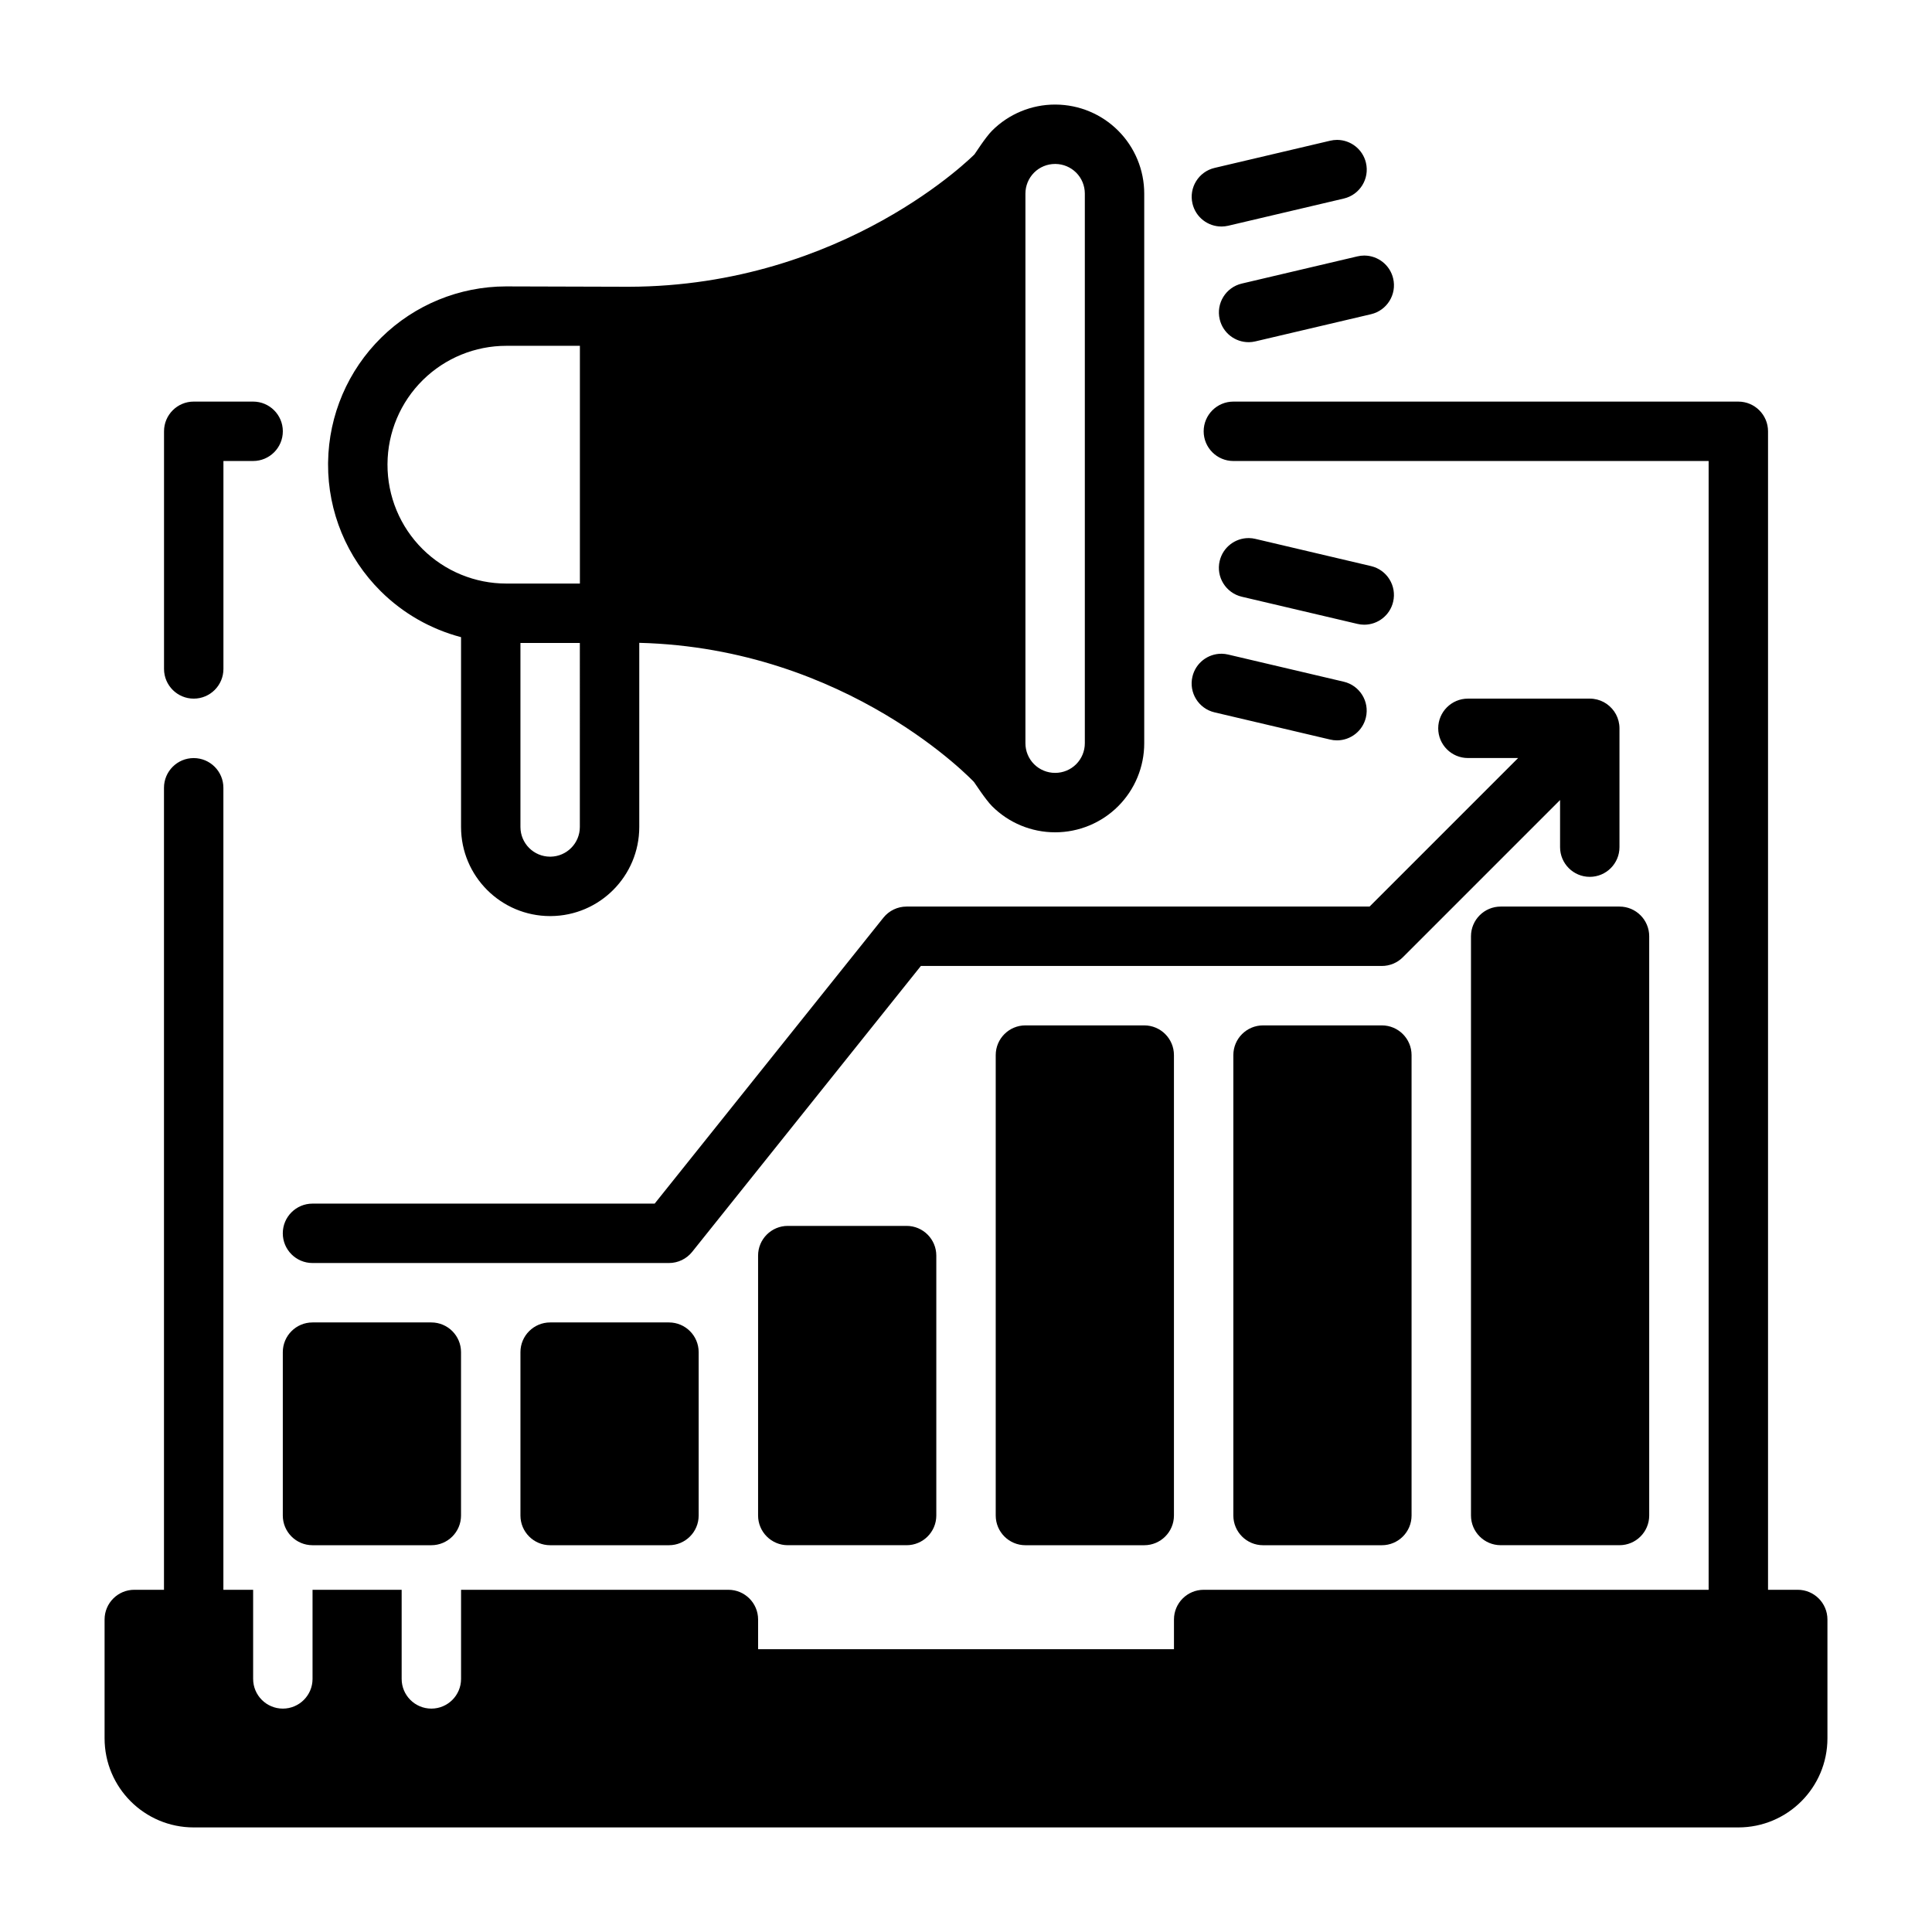 <?xml version="1.0" encoding="UTF-8"?>
<!-- Uploaded to: SVG Repo, www.svgrepo.com, Generator: SVG Repo Mixer Tools -->
<svg fill="#000000" width="800px" height="800px" version="1.1" viewBox="144 144 512 512" xmlns="http://www.w3.org/2000/svg">
 <path d="m203.2 565.31v-212.54c0-4.344-3.527-7.871-7.871-7.871s-7.871 3.527-7.871 7.871v212.54h-7.871c-4.344 0-7.871 3.527-7.871 7.871v31.488c0 13.043 10.57 23.617 23.617 23.617h409.34c13.043 0 23.617-10.57 23.617-23.617v-31.488c0-4.344-3.527-7.871-7.871-7.871h-7.871v-307.01c0-4.344-3.527-7.871-7.871-7.871h-133.82c-4.344 0-7.871 3.527-7.871 7.871s3.527 7.871 7.871 7.871h125.95v299.14h-133.82c-4.344 0-7.871 3.527-7.871 7.871v7.871h-110.21v-7.871c0-4.344-3.527-7.871-7.871-7.871h-70.848v23.617c0 4.344-3.527 7.871-7.871 7.871s-7.871-3.527-7.871-7.871v-23.617h-23.617v23.617c0 4.344-3.527 7.871-7.871 7.871s-7.871-3.527-7.871-7.871v-23.617zm314.88-141.7c0-4.344-3.527-7.871-7.871-7.871h-31.488c-4.344 0-7.871 3.527-7.871 7.871v122.02c0 4.344 3.527 7.871 7.871 7.871h31.488c4.344 0 7.871-3.527 7.871-7.871zm62.977-31.488c0-4.344-3.527-7.871-7.871-7.871h-31.488c-4.344 0-7.871 3.527-7.871 7.871v153.5c0 4.344 3.527 7.871 7.871 7.871h31.488c4.344 0 7.871-3.527 7.871-7.871zm-314.88 110.21c0-4.344-3.527-7.871-7.871-7.871h-31.488c-4.344 0-7.871 3.527-7.871 7.871v43.297c0 4.344 3.527 7.871 7.871 7.871h31.488c4.344 0 7.871-3.527 7.871-7.871zm62.977 0c0-4.344-3.527-7.871-7.871-7.871h-31.488c-4.344 0-7.871 3.527-7.871 7.871v43.297c0 4.344 3.527 7.871 7.871 7.871h31.488c4.344 0 7.871-3.527 7.871-7.871zm62.977-25.586c0-4.344-3.527-7.871-7.871-7.871h-31.488c-4.344 0-7.871 3.527-7.871 7.871v68.879c0 4.344 3.527 7.871 7.871 7.871h31.488c4.344 0 7.871-3.527 7.871-7.871zm62.977-53.137c0-4.344-3.527-7.871-7.871-7.871h-31.488c-4.344 0-7.871 3.527-7.871 7.871v122.02c0 4.344 3.527 7.871 7.871 7.871h31.488c4.344 0 7.871-3.527 7.871-7.871zm91.207-78.719-39.359 39.359h-122.7c-2.394 0-4.652 1.086-6.148 2.953l-60.613 75.77h-90.68c-4.344 0-7.871 3.527-7.871 7.871s3.527 7.871 7.871 7.871h94.465c2.394 0 4.652-1.086 6.148-2.953l60.613-75.77h122.16c2.086 0 4.094-0.828 5.566-2.305l41.668-41.668v12.484c0 4.344 3.527 7.871 7.871 7.871s7.871-3.527 7.871-7.871v-31.488c0-1.348-0.34-2.606-0.93-3.715-0.285-0.527-0.637-1.039-1.055-1.504l-0.668-0.668c-0.465-0.418-0.977-0.77-1.504-1.055-1.109-0.59-2.371-0.93-3.715-0.93h-32.293c-4.336 0-7.871 3.527-7.871 7.871s3.535 7.871 7.871 7.871h13.289zm-122.53-173.18h-0.18c-6.258 0-12.266 2.488-16.688 6.91-1.762 1.762-4.559 6.172-4.668 6.281 0 0-34.395 34.938-91.582 35.094l-32.582-0.094c-12.352 0.023-24.215 4.879-33.031 13.555-8.863 8.715-13.926 20.57-14.105 32.992l-0.008 0.504c-0.062 12.668 4.977 24.82 13.965 33.738 5.953 5.91 13.312 10.066 21.277 12.164v50.301c0 13.043 10.57 23.617 23.617 23.617h0.148c12.973-0.078 23.465-10.621 23.465-23.617v-48.797c55.465 1.402 88.703 36.879 88.703 36.879 0.148 0.164 3.039 4.66 4.801 6.422 4.426 4.426 10.43 6.91 16.688 6.91h0.031c6.258 0 12.266-2.488 16.688-6.91 4.426-4.426 6.91-10.43 6.91-16.688v-145.66c0-6.258-2.488-12.266-6.91-16.688-4.394-4.394-10.336-6.871-16.539-6.91zm-126.12 142.68-15.742 0.008v48.758c0 4.352 3.527 7.871 7.871 7.871h0.102c4.297-0.055 7.769-3.559 7.769-7.871zm125.94-126.94h0.125c2.055 0.023 4.008 0.852 5.465 2.297 1.473 1.473 2.297 3.473 2.297 5.559v145.66c0 2.086-0.828 4.086-2.297 5.559-1.473 1.473-3.473 2.297-5.559 2.297h-0.031c-2.086 0-4.086-0.828-5.559-2.297-1.473-1.473-2.297-3.473-2.297-5.559v-145.66c0-2.086 0.828-4.086 2.297-5.559 1.473-1.473 3.473-2.297 5.559-2.297zm44.188 129.8h-0.094c-3.582-0.016-6.84 2.434-7.691 6.07-1 4.227 1.629 8.469 5.856 9.461l30.652 7.211c0.598 0.141 1.188 0.211 1.777 0.211h0.094c3.543-0.031 6.746-2.473 7.59-6.07 1-4.227-1.629-8.469-5.856-9.469l-30.652-7.203c-0.559-0.133-1.125-0.203-1.676-0.211zm-256.71-66.824h-15.742c-4.344 0-7.871 3.527-7.871 7.871v62.977c0 4.344 3.527 7.871 7.871 7.871s7.871-3.527 7.871-7.871v-55.105h7.871c4.344 0 7.871-3.527 7.871-7.871s-3.527-7.871-7.871-7.871zm263.93 36.172h-0.102c-3.582-0.016-6.832 2.441-7.684 6.07-1 4.227 1.629 8.469 5.856 9.469l30.652 7.203c0.59 0.141 1.188 0.211 1.77 0.211h0.102c3.543-0.031 6.746-2.465 7.59-6.07 1-4.227-1.629-8.469-5.856-9.461l-30.652-7.211c-0.559-0.133-1.125-0.203-1.676-0.211zm-196.85-50.957h19.516v63.008h-19.508c-8.305 0-16.27-3.281-22.176-9.133-5.984-5.934-9.336-14.027-9.305-22.449v-0.086c0.039-8.391 3.426-16.422 9.406-22.301 5.887-5.793 13.816-9.035 22.066-9.035zm227.45-23.914h-0.102c-0.582 0-1.18 0.07-1.77 0.211l-30.652 7.211c-4.227 0.992-6.856 5.234-5.856 9.461 0.852 3.637 4.102 6.086 7.684 6.07h0.102c0.551-0.008 1.117-0.078 1.676-0.211l30.652-7.203c4.227-1 6.856-5.242 5.856-9.469-0.844-3.598-4.047-6.039-7.59-6.07zm-7.211-30.652h-0.094c-0.59 0.008-1.18 0.07-1.777 0.211l-30.652 7.211c-4.227 0.992-6.856 5.234-5.856 9.461 0.852 3.637 4.109 6.086 7.691 6.07h0.094c0.551-0.008 1.117-0.078 1.676-0.203l30.652-7.211c4.227-1 6.856-5.234 5.856-9.469-0.844-3.598-4.047-6.039-7.59-6.07z" fill-rule="evenodd"/>
</svg>